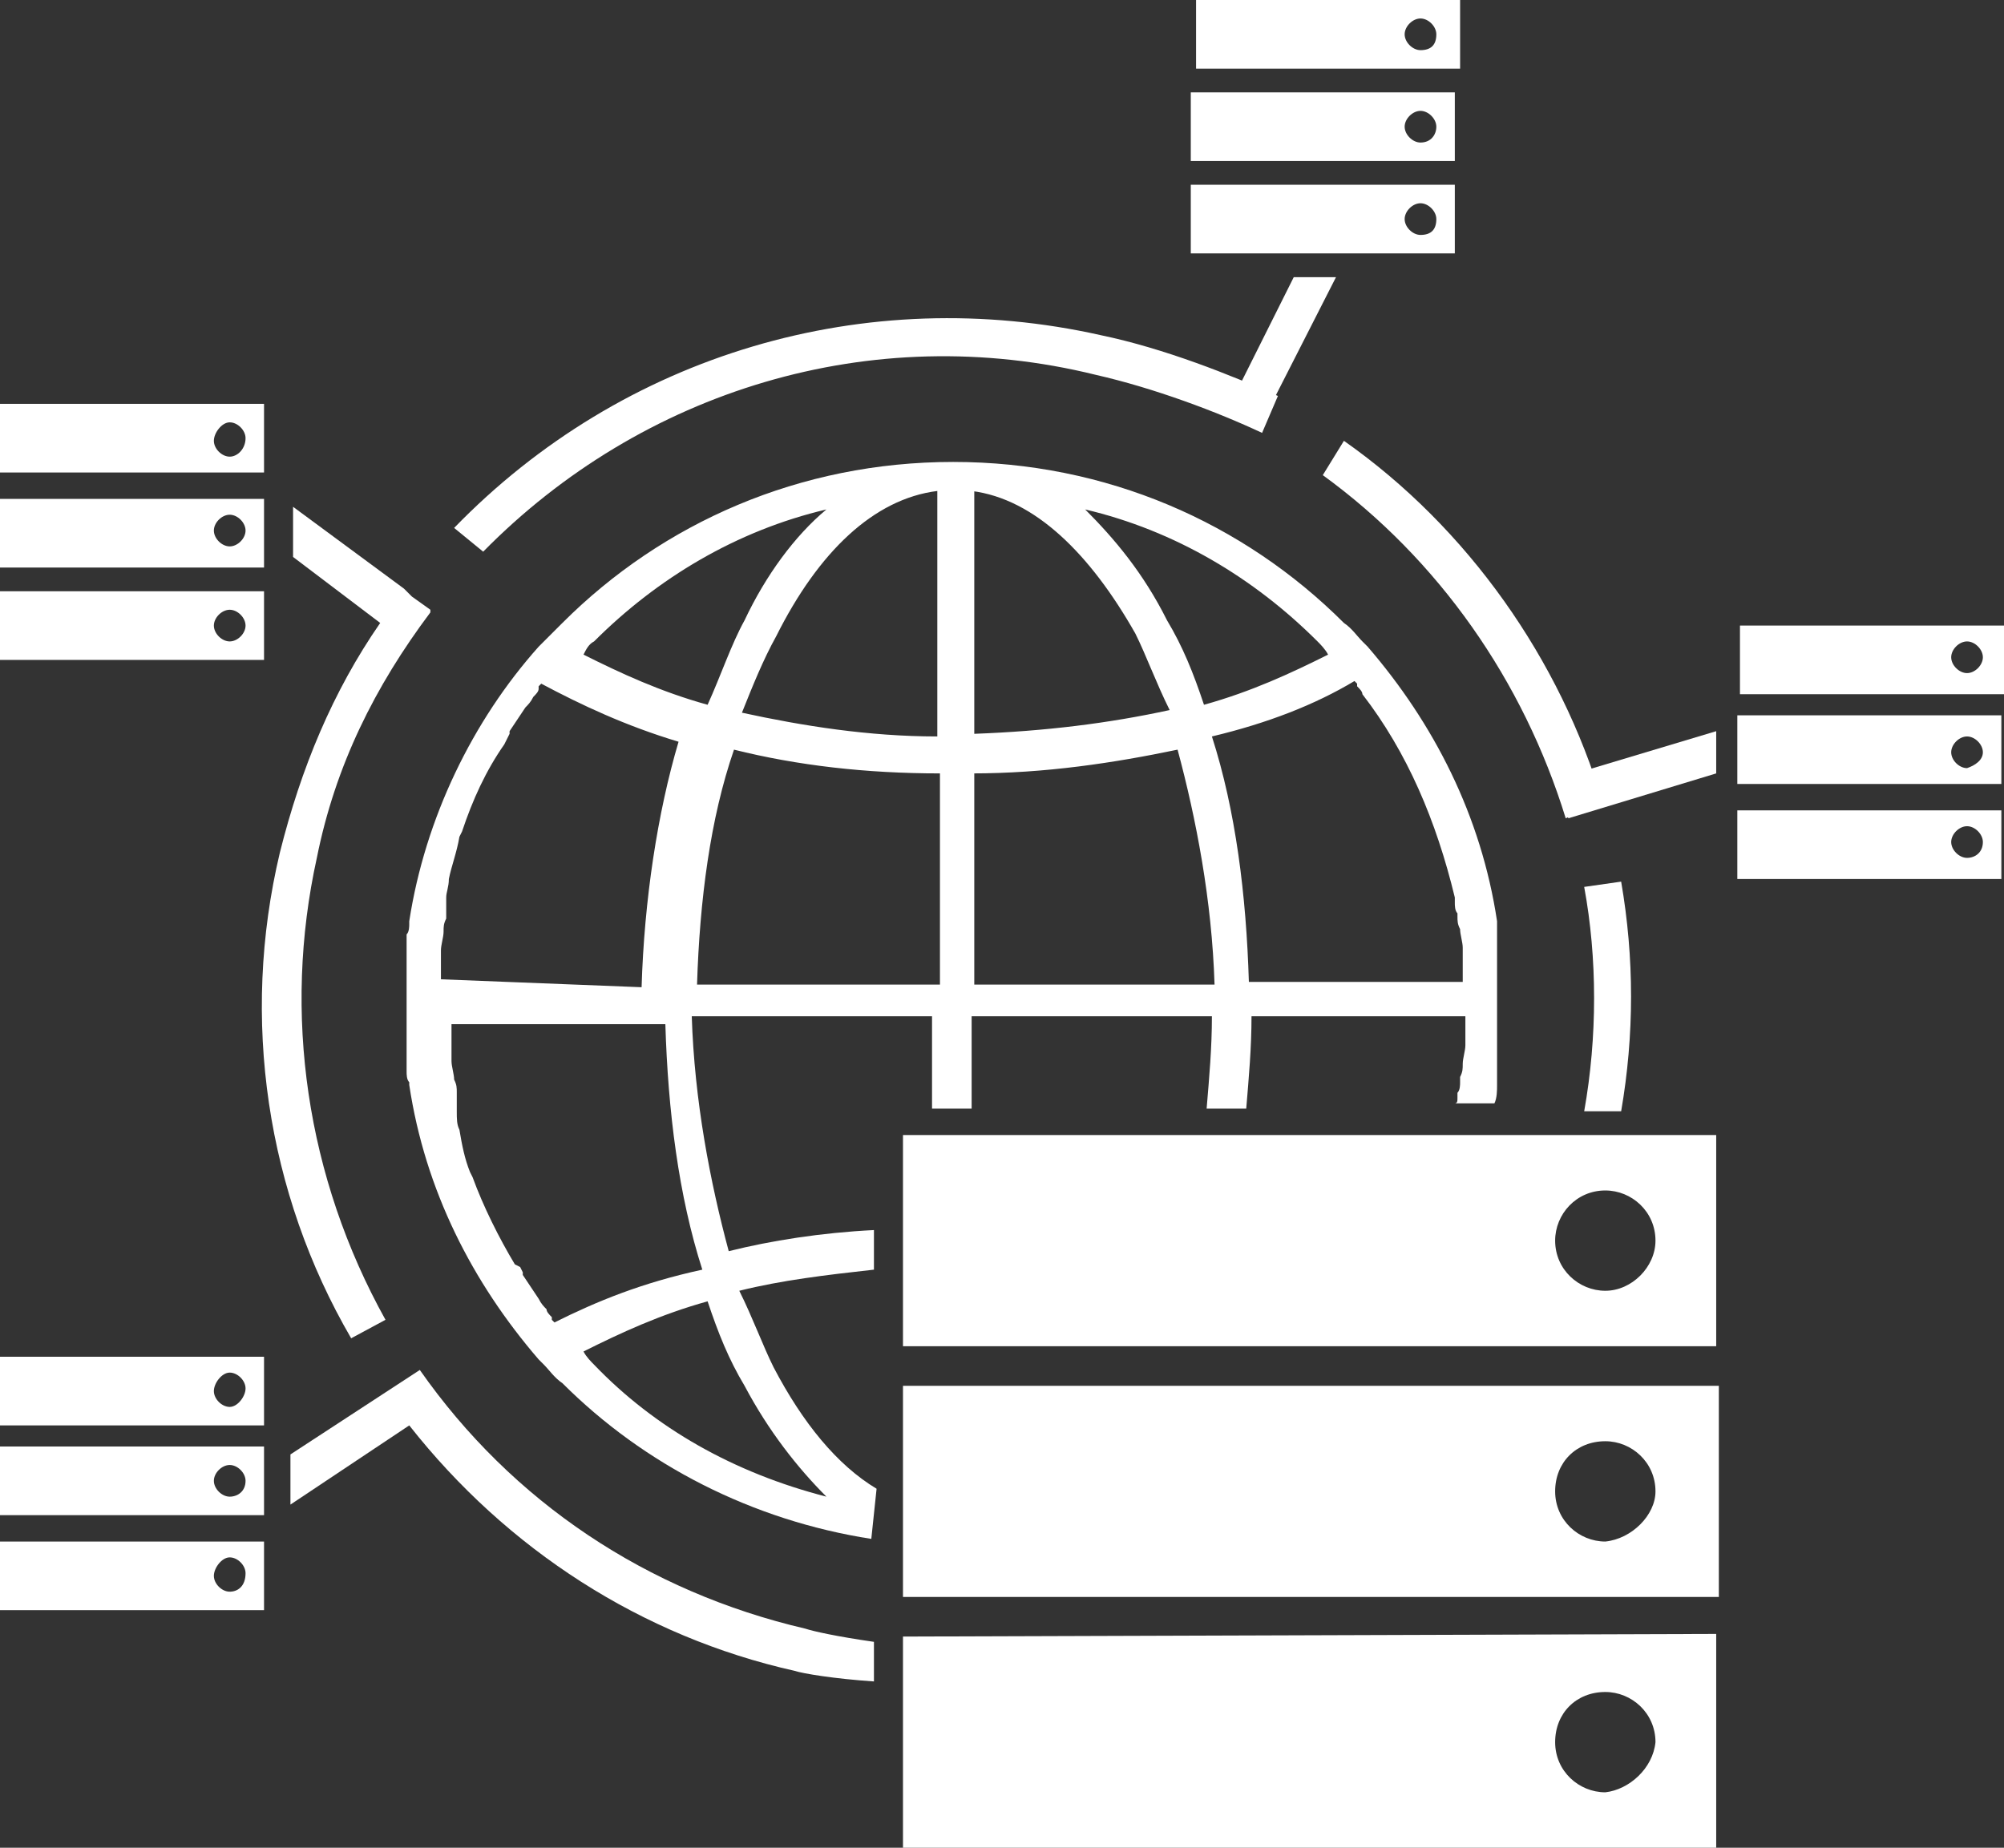 <?xml version="1.0" encoding="utf-8"?>
<!-- Generator: Adobe Illustrator 23.0.1, SVG Export Plug-In . SVG Version: 6.00 Build 0)  -->
<svg version="1.1" id="Layer_1" xmlns="http://www.w3.org/2000/svg" xmlns:xlink="http://www.w3.org/1999/xlink" x="0px" y="0px"
	 width="75.9px" height="70px" viewBox="0 0 75.9 70" style="enable-background:new 0 0 75.9 70;" xml:space="preserve">
<rect x="0" y="0" width="75.9" height="70" fill="#333333" stroke="none"/>
<style type="text/css">
	.st0{fill:#FFFFFF;}
</style>
<g>
	<path class="st0" d="M61.4,42.1c0.5-2.9,0.5-5.8,0-8.7l-1.4,0.2c0.5,2.7,0.5,5.7,0,8.5C60.1,42.1,61.4,42.1,61.4,42.1z"/>
</g>
<g>
	<path class="st0" d="M59.3,31c-1.6-5.2-4.8-9.8-9.2-13l0.8-1.3c4.7,3.3,8.2,8.3,9.8,13.7L59.3,31z"/>
</g>
<g>
	<path class="st0" d="M18.3,20.9L17.2,20c6.4-6.6,15.6-9.3,24.5-7.3c2.4,0.5,4.9,1.5,6.7,2.3l-0.6,1.4c-1.7-0.8-4.1-1.7-6.3-2.2
		C33,12.1,24.3,14.8,18.3,20.9z"/>
</g>
<path class="st0" d="M12,32.5c0.7-3.5,2.2-6.5,4.3-9.3v-0.1l0,0l-0.7-0.5l-0.3-0.3l0,0l-4.2-3.1c0,0,0,1.8,0,1.9l3.3,2.5
	c-1.8,2.6-3,5.5-3.8,8.7c-1.5,6.3-0.5,12.9,2.7,18.4l1.3-0.7C11.6,44.6,10.7,38.4,12,32.5z"/>
<g>
	<polygon class="st0" points="50.6,10.5 47.8,16 46.4,15.7 49,10.5 	"/>
</g>
<g>
	<polygon class="st0" points="65,27.7 59,29.5 59.4,31 65,29.3 	"/>
</g>
<path class="st0" d="M60.8,58.4c-1,0-1.9-0.8-1.9-1.9s0.8-1.9,1.9-1.9c1,0,1.9,0.8,1.9,1.9C62.7,57.4,61.8,58.3,60.8,58.4
	 M34.2,60.5h30.9v-8H34.2V60.5z"/>
<path class="st0" d="M60.8,48.9c-1,0-1.9-0.8-1.9-1.9c0-1,0.8-1.9,1.9-1.9c1,0,1.9,0.8,1.9,1.9C62.7,48,61.8,48.9,60.8,48.9 M65,51
	v-8H34.2v8H65z"/>
<path class="st0" d="M60.8,67.9c-1,0-1.9-0.8-1.9-1.9s0.8-1.9,1.9-1.9c1,0,1.9,0.8,1.9,1.9C62.6,67,61.7,67.8,60.8,67.9 M34.2,62
	v4.7V70H65v-8.1L34.2,62z"/>
<path class="st0" d="M8.7,56.7c-0.3,0-0.6-0.3-0.6-0.6s0.3-0.6,0.6-0.6c0.3,0,0.6,0.3,0.6,0.6C9.3,56.5,9,56.7,8.7,56.7 M0,57.4h10
	v-2.6H0V57.4z"/>
<path class="st0" d="M8.7,53.3c-0.3,0-0.6-0.3-0.6-0.6S8.4,52,8.7,52c0.3,0,0.6,0.3,0.6,0.6C9.3,52.9,9,53.3,8.7,53.3 M10,54v-2.6H0
	V54H10z"/>
<path class="st0" d="M8.7,60.3c-0.3,0-0.6-0.3-0.6-0.6S8.4,59,8.7,59c0.3,0,0.6,0.3,0.6,0.6C9.3,60.1,9,60.3,8.7,60.3 M0,58.4V60v1
	h10v-2.6L0,58.4z"/>
<path class="st0" d="M33.2,56.4c-1.5-0.9-2.8-2.5-3.9-4.6c-0.4-0.8-0.8-1.9-1.3-2.9c1.6-0.4,3.3-0.6,5.1-0.8v-1.5
	c-2,0.1-3.9,0.4-5.5,0.8c-0.7-2.6-1.3-5.7-1.4-8.9h9.1V42h1.5v-3.5h9.1c0,1.2-0.1,2.3-0.2,3.5h1.5c0.1-1.2,0.2-2.3,0.2-3.5h8.1l0,0
	l0,0v0.1v0.1l0,0v0.2l0,0V39v0.2l0,0v0.1v0.1l0,0v0.1v0.1l0,0c0,0.2-0.1,0.5-0.1,0.7l0,0c0,0.2,0,0.3-0.1,0.5V41
	c0,0.1,0,0.3-0.1,0.4v0.2l0,0c0,0.1,0,0.2-0.1,0.2h1.5c0.1-0.2,0.1-0.5,0.1-0.7V41l0,0v-0.2l0,0v-0.2v-0.1v-0.1l0,0v-0.1v-0.1l0,0
	v-0.1V40l0,0v-0.1v-0.1l0,0v-0.1v-0.1l0,0v-0.1v-0.1v-0.1l0,0v-0.1V39l0,0l0,0v-0.2l0,0v-0.1v-0.1v-0.1v-0.1v-0.2l0,0l0,0v-0.1V38
	v-0.1v-0.1l0,0l0,0v-0.2v-0.1v-0.1v-0.1v-0.1l0,0v-0.2l0,0l0,0v-0.1v-0.1l0,0v-0.1v-0.1v-0.1l0,0v-0.1v-0.1l0,0v-0.1V36l0,0v-0.1
	v-0.1l0,0v-0.1v-0.1l0,0v-0.1v-0.1v-0.2l0,0v-0.2l0,0v-0.1c-0.6-4-2.4-7.5-4.9-10.4l-0.2-0.2l0,0c-0.2-0.2-0.4-0.5-0.7-0.7
	c-3.8-3.8-9-6.1-14.8-6.1s-11,2.3-14.8,6.1c-0.2,0.2-0.5,0.5-0.7,0.7l0,0l-0.2,0.2c-2.5,2.8-4.3,6.5-4.9,10.4v0.1
	c0,0.1,0,0.3-0.1,0.4v0.1v0.1l0,0v0.1v0.1l0,0v0.1V36l0,0v0.1v0.1l0,0v0.1v0.1l0,0v0.1v0.1v0.1l0,0v0.1v0.1l0,0l0,0v0.2l0,0v0.1v0.1
	v0.1v0.1v0.2l0,0l0,0v0.1V38v0.1v0.1l0,0l0,0v0.2v0.1v0.1v0.1v0.1l0,0V39l0,0l0,0v0.1v0.1l0,0v0.1v0.1v0.1l0,0v0.1v0.1l0,0v0.1V40
	l0,0v0.1v0.1l0,0v0.1v0.1l0,0v0.1v0.1c0,0.1,0,0.3,0.1,0.4v0.1c0.6,4,2.4,7.5,4.9,10.4l0.2,0.2l0,0c0.2,0.2,0.4,0.5,0.7,0.7
	c3.1,3.1,7.2,5.2,11.7,5.9L33.2,56.4z M51.3,25.8l0.1,0.1l0,0v0.1c0.1,0.1,0.2,0.2,0.2,0.3l0,0c1.7,2.2,2.8,4.8,3.5,7.7l0,0v0.2l0,0
	c0,0.1,0,0.3,0.1,0.4v0.1c0,0.2,0,0.3,0.1,0.5l0,0c0,0.2,0.1,0.5,0.1,0.7l0,0v0.1v0.1l0,0v0.1v0.1l0,0v0.2v0.1l0,0V37l0,0v0.1v0.1
	l0,0l0,0h-8.1c-0.1-3.3-0.5-6.5-1.4-9.3C48,27.4,49.8,26.7,51.3,25.8z M49.9,24.3c0.1,0.1,0.3,0.3,0.4,0.5c-1.4,0.7-2.9,1.4-4.7,1.9
	c-0.4-1.2-0.8-2.2-1.4-3.2c-0.9-1.8-2-3.1-3.1-4.2C44.5,20.1,47.5,21.9,49.9,24.3z M36.8,18.6c2.4,0.3,4.5,2.4,6.2,5.4
	c0.4,0.8,0.8,1.9,1.3,2.9c-2.3,0.5-4.7,0.8-7.4,0.9V18.6L36.8,18.6z M36.8,29.3c2.8,0,5.4-0.4,7.8-0.9c0.7,2.6,1.3,5.7,1.4,8.9h-9.1
	v-8H36.8z M35.5,37.3h-9.1c0.1-3.2,0.5-6.3,1.4-8.9c2.4,0.6,5,0.9,7.8,0.9v8H35.5z M35.5,18.6v9.3c-2.6,0-5.1-0.4-7.4-0.9
	c0.4-1,0.8-2,1.3-2.9C31,20.9,33.1,18.9,35.5,18.6z M22.5,24.3c2.4-2.4,5.4-4.2,8.8-5c-1.2,1-2.3,2.5-3.1,4.2
	c-0.5,0.9-0.9,2.1-1.4,3.2c-1.8-0.5-3.3-1.2-4.7-1.9C22.2,24.6,22.3,24.4,22.5,24.3z M16.7,37.1L16.7,37.1V37v-0.1l0,0v-0.2l0,0
	v-0.1v-0.2l0,0v-0.1v-0.1l0,0v-0.1V36l0,0c0-0.2,0.1-0.5,0.1-0.7l0,0c0-0.2,0-0.3,0.1-0.5v-0.1v-0.1v-0.1l0,0v-0.2l0,0V34l0,0
	c0-0.2,0.1-0.4,0.1-0.7l0,0c0.1-0.5,0.3-1,0.4-1.6l0,0l0.1-0.2l0,0c0.4-1.2,0.9-2.3,1.6-3.3l0,0l0.1-0.2l0,0l0.1-0.2l0,0v-0.1
	c0.2-0.3,0.4-0.6,0.6-0.9l0,0c0.1-0.1,0.2-0.2,0.3-0.4l0,0c0.1-0.1,0.2-0.2,0.2-0.3v-0.1l0,0l0.1-0.1c1.5,0.8,3.2,1.6,5.2,2.2
	c-0.8,2.7-1.3,6-1.4,9.3L16.7,37.1L16.7,37.1z M21,50.1L20.9,50l0,0v-0.1c-0.1-0.1-0.2-0.2-0.2-0.3l0,0c-0.1-0.1-0.2-0.2-0.3-0.4
	l0,0c-0.2-0.3-0.4-0.6-0.6-0.9v-0.1l0,0l-0.1-0.2l0,0l-0.2-0.1l0,0c-0.6-1-1.2-2.2-1.6-3.3l0,0l-0.1-0.2l0,0c-0.2-0.5-0.3-1-0.4-1.6
	l0,0c-0.1-0.2-0.1-0.4-0.1-0.7l0,0v-0.2v-0.2l0,0v-0.1v-0.1v-0.1c0-0.2,0-0.3-0.1-0.5l0,0c0-0.2-0.1-0.5-0.1-0.7l0,0v-0.1v-0.1l0,0
	v-0.1v-0.1l0,0v-0.2v-0.1l0,0V39l0,0v-0.1v-0.1l0,0l0,0h8.1c0.1,3.3,0.5,6.5,1.4,9.3C24.3,48.6,22.6,49.3,21,50.1z M22.5,51.7
	c-0.1-0.1-0.3-0.3-0.4-0.5c1.4-0.7,2.9-1.4,4.7-1.9c0.4,1.2,0.8,2.2,1.4,3.2c0.9,1.7,2,3.1,3.1,4.2C27.8,55.8,24.8,54.1,22.5,51.7z"
	/>
<path class="st0" d="M30.5,61.7c-6-1.4-11.1-4.8-14.6-9.8l0,0l0,0L11,55.1V57l4.5-3c3.7,4.7,8.8,8,14.6,9.3c0.3,0.1,1.5,0.3,3,0.4
	v-1.5C31.7,62,30.8,61.8,30.5,61.7z"/>
<path class="st0" d="M8.7,20.7c-0.3,0-0.6-0.3-0.6-0.6c0-0.3,0.3-0.6,0.6-0.6c0.3,0,0.6,0.3,0.6,0.6S9,20.7,8.7,20.7 M0,21.5h10
	v-2.6H0V21.5z"/>
<path class="st0" d="M8.7,17.3c-0.3,0-0.6-0.3-0.6-0.6S8.4,16,8.7,16c0.3,0,0.6,0.3,0.6,0.6C9.3,17,9,17.3,8.7,17.3 M10,17.9v-2.6H0
	v2.6H10z"/>
<path class="st0" d="M8.7,24.3c-0.3,0-0.6-0.3-0.6-0.6c0-0.3,0.3-0.6,0.6-0.6c0.3,0,0.6,0.3,0.6,0.6C9.3,24,9,24.3,8.7,24.3 M0,22.4
	V24v1h10v-2.6H0z"/>
<path class="st0" d="M53.8,5.4c-0.3,0-0.6-0.3-0.6-0.6s0.3-0.6,0.6-0.6c0.3,0,0.6,0.3,0.6,0.6S54.2,5.4,53.8,5.4 M45.1,6.1h10V3.5
	h-10V6.1z"/>
<path class="st0" d="M53.8,1.9c-0.3,0-0.6-0.3-0.6-0.6c0-0.3,0.3-0.6,0.6-0.6c0.3,0,0.6,0.3,0.6,0.6C54.4,1.7,54.2,1.9,53.8,1.9
	 M55.3,2.6V0h-10v2.6H55.3z"/>
<path class="st0" d="M53.8,8.9c-0.3,0-0.6-0.3-0.6-0.6c0-0.3,0.3-0.6,0.6-0.6c0.3,0,0.6,0.3,0.6,0.6C54.4,8.7,54.2,8.9,53.8,8.9
	 M45.1,7v1.6v1h10V7H45.1z"/>
<path class="st0" d="M74.5,29.1c-0.3,0-0.6-0.3-0.6-0.6s0.3-0.6,0.6-0.6c0.3,0,0.6,0.3,0.6,0.6S74.8,29,74.5,29.1 M65.8,29.7h10
	v-2.6h-10V29.7z"/>
<path class="st0" d="M74.5,25.5c-0.3,0-0.6-0.3-0.6-0.6c0-0.3,0.3-0.6,0.6-0.6c0.3,0,0.6,0.3,0.6,0.6S74.8,25.5,74.5,25.5
	 M75.9,26.3v-2.6h-10v2.6H75.9z"/>
<path class="st0" d="M74.5,32.5c-0.3,0-0.6-0.3-0.6-0.6s0.3-0.6,0.6-0.6c0.3,0,0.6,0.3,0.6,0.6C75.1,32.3,74.8,32.5,74.5,32.5
	 M65.8,30.7v1.6v1h10v-2.6H65.8z"/>
</svg>

